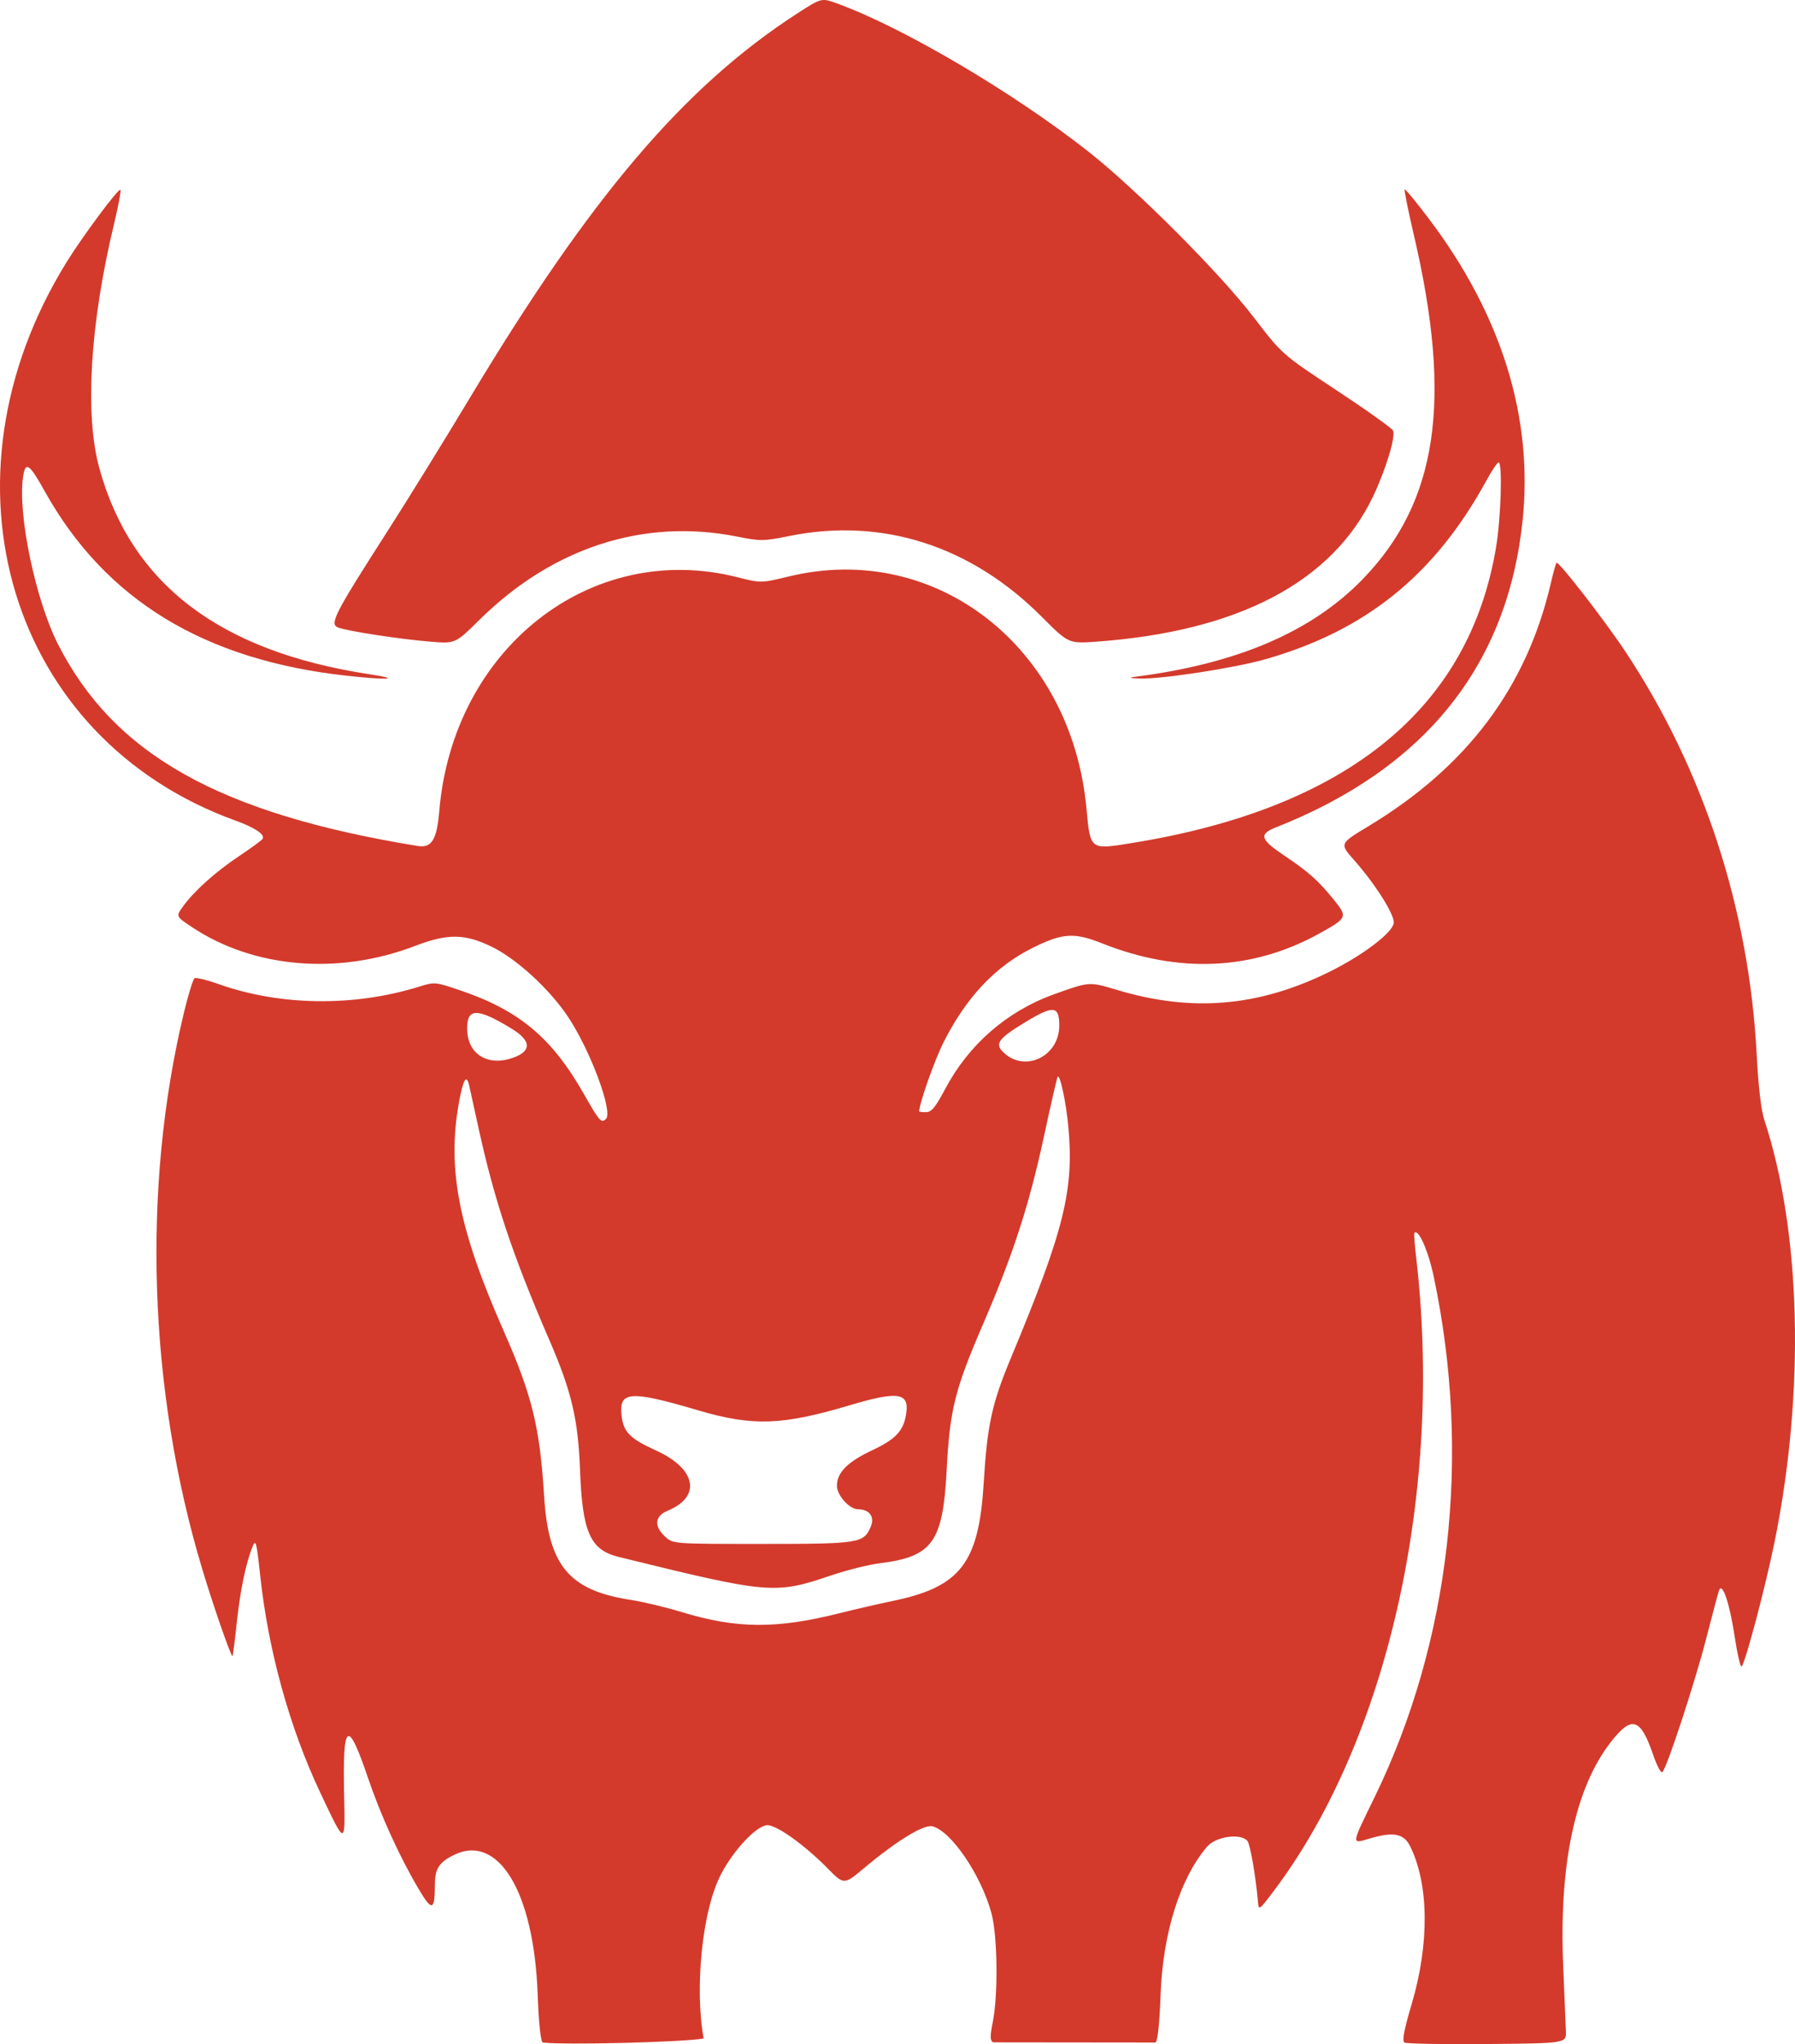 <svg width="72" height="82" viewBox="0 0 72 82" fill="none" xmlns="http://www.w3.org/2000/svg">
<path fill-rule="evenodd" clip-rule="evenodd" d="M33.586 0.142C36.221 1.1 40.637 3.703 43.649 6.074C45.573 7.588 48.931 10.954 50.292 12.731C51.427 14.215 51.427 14.215 53.622 15.663C54.829 16.46 55.845 17.186 55.88 17.277C55.983 17.541 55.57 18.887 55.065 19.937C53.417 23.359 49.652 25.331 43.988 25.739C42.861 25.82 42.861 25.82 41.789 24.745C38.947 21.891 35.388 20.75 31.67 21.5C30.621 21.712 30.51 21.713 29.56 21.524C25.822 20.78 22.17 21.962 19.229 24.867C18.264 25.821 18.264 25.821 17.275 25.741C16.06 25.643 13.958 25.321 13.564 25.173C13.202 25.037 13.402 24.648 15.604 21.213C16.393 19.98 17.855 17.613 18.851 15.954C23.697 7.882 27.453 3.47 31.968 0.547C32.956 -0.091 32.949 -0.09 33.586 0.142ZM57.326 8.791C60.226 12.632 61.501 16.736 61.076 20.861C60.474 26.696 57.16 30.827 51.184 33.188C50.481 33.466 50.543 33.669 51.529 34.331C52.489 34.975 52.878 35.322 53.501 36.092C54.065 36.787 54.049 36.823 52.905 37.456C50.24 38.928 47.273 39.061 44.219 37.847C43.082 37.394 42.625 37.424 41.41 38.028C39.928 38.766 38.765 39.998 37.855 41.796C37.491 42.515 36.87 44.273 36.87 44.583C36.87 44.601 36.993 44.615 37.145 44.614C37.362 44.613 37.52 44.422 37.908 43.691C38.855 41.902 40.385 40.569 42.267 39.89C43.702 39.372 43.682 39.373 44.82 39.714C47.821 40.613 50.485 40.384 53.327 38.983C54.651 38.33 55.848 37.424 55.905 37.031C55.952 36.71 55.172 35.471 54.309 34.496C53.731 33.842 53.731 33.842 54.874 33.153C58.84 30.765 61.233 27.58 62.206 23.394C62.304 22.972 62.407 22.605 62.435 22.577C62.516 22.498 64.367 24.887 65.2 26.142C68.338 30.877 70.162 36.484 70.465 42.323C70.529 43.573 70.642 44.538 70.767 44.917C72.245 49.4 72.405 55.795 71.189 61.812C70.824 63.618 70.017 66.678 69.859 66.852C69.814 66.903 69.685 66.346 69.574 65.616C69.372 64.284 69.081 63.44 68.951 63.804C68.915 63.903 68.684 64.772 68.437 65.734C67.984 67.497 66.869 70.897 66.682 71.085C66.626 71.141 66.464 70.842 66.32 70.421C65.805 68.91 65.458 68.799 64.616 69.877C63.187 71.707 62.532 74.77 62.701 78.828C62.751 80.023 62.8 81.218 62.81 81.483C62.828 81.966 62.828 81.966 59.652 81.995C57.905 82.011 56.413 81.984 56.335 81.935C56.234 81.87 56.314 81.441 56.623 80.397C57.341 77.972 57.318 75.59 56.563 74.061C56.311 73.552 55.896 73.471 54.957 73.746C54.189 73.972 54.179 74.059 55.141 72.084C58.181 65.838 59.026 58.377 57.505 51.193C57.289 50.169 56.891 49.273 56.734 49.456C56.712 49.482 56.739 49.883 56.794 50.348C57.913 59.774 55.684 69.756 51.101 75.844C50.505 76.636 50.489 76.647 50.459 76.294C50.37 75.267 50.148 73.983 50.037 73.85C49.765 73.525 48.769 73.666 48.416 74.08C47.329 75.356 46.641 77.555 46.552 80.035C46.512 81.166 46.436 81.878 46.351 81.934L39.832 81.927C39.711 81.851 39.709 81.68 39.822 81.114C40.043 80.007 40.013 77.641 39.767 76.741C39.347 75.207 38.151 73.448 37.401 73.262C37.056 73.176 35.968 73.841 34.655 74.942C33.853 75.614 33.853 75.614 33.193 74.944C32.276 74.013 31.167 73.217 30.785 73.217C30.373 73.217 29.478 74.149 28.949 75.13C28.14 76.629 27.866 79.829 28.225 81.773C27.361 81.927 22.595 82.038 21.77 81.934C21.685 81.879 21.608 81.138 21.565 79.975C21.413 75.871 19.977 73.517 18.179 74.424C17.61 74.71 17.447 74.97 17.445 75.592C17.441 76.652 17.332 76.686 16.801 75.791C16.038 74.506 15.269 72.819 14.756 71.306C13.946 68.919 13.74 69.064 13.803 71.976C13.849 74.067 13.865 74.068 12.836 71.889C11.613 69.298 10.757 66.196 10.437 63.2C10.297 61.887 10.259 61.734 10.14 62.021C9.868 62.675 9.639 63.769 9.5 65.071C9.422 65.801 9.344 66.413 9.327 66.432C9.275 66.487 8.57 64.462 8.117 62.959C5.95 55.769 5.682 47.637 7.382 40.604C7.554 39.891 7.744 39.277 7.805 39.24C7.866 39.203 8.294 39.308 8.757 39.472C11.226 40.352 14.191 40.393 16.803 39.582C17.436 39.386 17.454 39.387 18.453 39.725C20.829 40.53 22.139 41.628 23.425 43.892C24.045 44.983 24.121 45.069 24.305 44.887C24.6 44.597 23.67 42.105 22.765 40.76C22.021 39.655 20.712 38.458 19.718 37.975C18.64 37.451 17.958 37.444 16.653 37.944C13.571 39.126 10.174 38.84 7.7 37.19C7.055 36.76 7.055 36.76 7.332 36.373C7.779 35.75 8.636 34.979 9.583 34.347C10.069 34.023 10.497 33.71 10.533 33.652C10.641 33.479 10.229 33.2 9.445 32.917C0.372 29.638 -2.757 19.276 2.676 10.507C3.326 9.458 4.755 7.539 4.83 7.614C4.863 7.646 4.748 8.259 4.576 8.977C3.609 12.999 3.391 16.634 3.987 18.79C5.27 23.433 8.808 26.129 14.82 27.047C16.146 27.249 15.581 27.288 13.93 27.109C8.191 26.485 4.221 24.063 1.793 19.705C1.164 18.575 1.013 18.481 0.92 19.165C0.714 20.68 1.434 24.09 2.33 25.85C4.581 30.269 8.807 32.639 16.747 33.935C17.314 34.028 17.522 33.695 17.62 32.534C18.169 26.012 23.705 21.668 29.575 23.154C30.526 23.394 30.526 23.394 31.651 23.122C37.53 21.703 42.971 25.943 43.578 32.415C43.736 34.109 43.712 34.09 45.383 33.821C54.021 32.431 58.946 28.427 60.013 21.924C60.208 20.739 60.271 18.548 60.11 18.55C60.06 18.551 59.833 18.89 59.606 19.305C57.541 23.071 54.782 25.298 50.758 26.445C49.515 26.799 46.619 27.244 45.726 27.219C45.35 27.208 45.256 27.184 45.482 27.155C49.604 26.635 52.607 25.352 54.661 23.232C57.662 20.136 58.266 16.084 56.716 9.446C56.485 8.455 56.317 7.624 56.343 7.598C56.369 7.572 56.811 8.109 57.326 8.791ZM41.091 41.025C40.045 41.664 39.898 41.868 40.238 42.204C41.09 43.046 42.489 42.386 42.489 41.142C42.489 40.334 42.254 40.315 41.091 41.025ZM18.738 41.284C18.753 42.329 19.63 42.826 20.688 42.389C21.329 42.124 21.273 41.722 20.531 41.27C19.137 40.418 18.725 40.422 18.738 41.284ZM41.875 45.584C41.289 48.311 40.648 50.294 39.452 53.069C38.292 55.763 38.098 56.539 37.971 58.994C37.822 61.857 37.399 62.447 35.308 62.706C34.853 62.763 33.967 62.983 33.339 63.196C31.079 63.963 30.859 63.944 24.805 62.452C23.674 62.173 23.358 61.458 23.266 58.976C23.191 56.93 22.925 55.806 22.023 53.726C20.581 50.399 19.837 48.176 19.211 45.325C19.031 44.504 18.856 43.709 18.823 43.56C18.712 43.067 18.583 43.275 18.41 44.223C17.926 46.888 18.395 49.293 20.193 53.366C21.343 55.971 21.654 57.237 21.825 60.013C21.998 62.812 22.825 63.8 25.315 64.181C25.791 64.254 26.697 64.471 27.328 64.663C29.551 65.339 31.128 65.351 33.676 64.713C34.346 64.545 35.297 64.326 35.79 64.225C38.514 63.668 39.26 62.71 39.455 59.52C39.6 57.153 39.783 56.309 40.558 54.451C42.688 49.34 43.086 47.731 42.852 45.191C42.763 44.228 42.522 43.094 42.426 43.189C42.401 43.214 42.153 44.292 41.875 45.584ZM34.06 56.378C31.37 57.179 30.185 57.218 28.013 56.577C25.281 55.771 24.821 55.8 24.932 56.774C25.009 57.454 25.253 57.701 26.326 58.191C27.933 58.924 28.143 60.04 26.78 60.602C26.263 60.816 26.224 61.218 26.679 61.641C26.994 61.933 26.994 61.933 30.57 61.933C34.486 61.933 34.648 61.907 34.929 61.237C35.093 60.845 34.873 60.545 34.421 60.545C34.074 60.545 33.571 59.987 33.571 59.602C33.571 59.07 33.999 58.639 34.982 58.178C35.922 57.737 36.235 57.406 36.345 56.735C36.489 55.858 36.04 55.788 34.06 56.378Z" fill="#D33A2C"/>
</svg>
